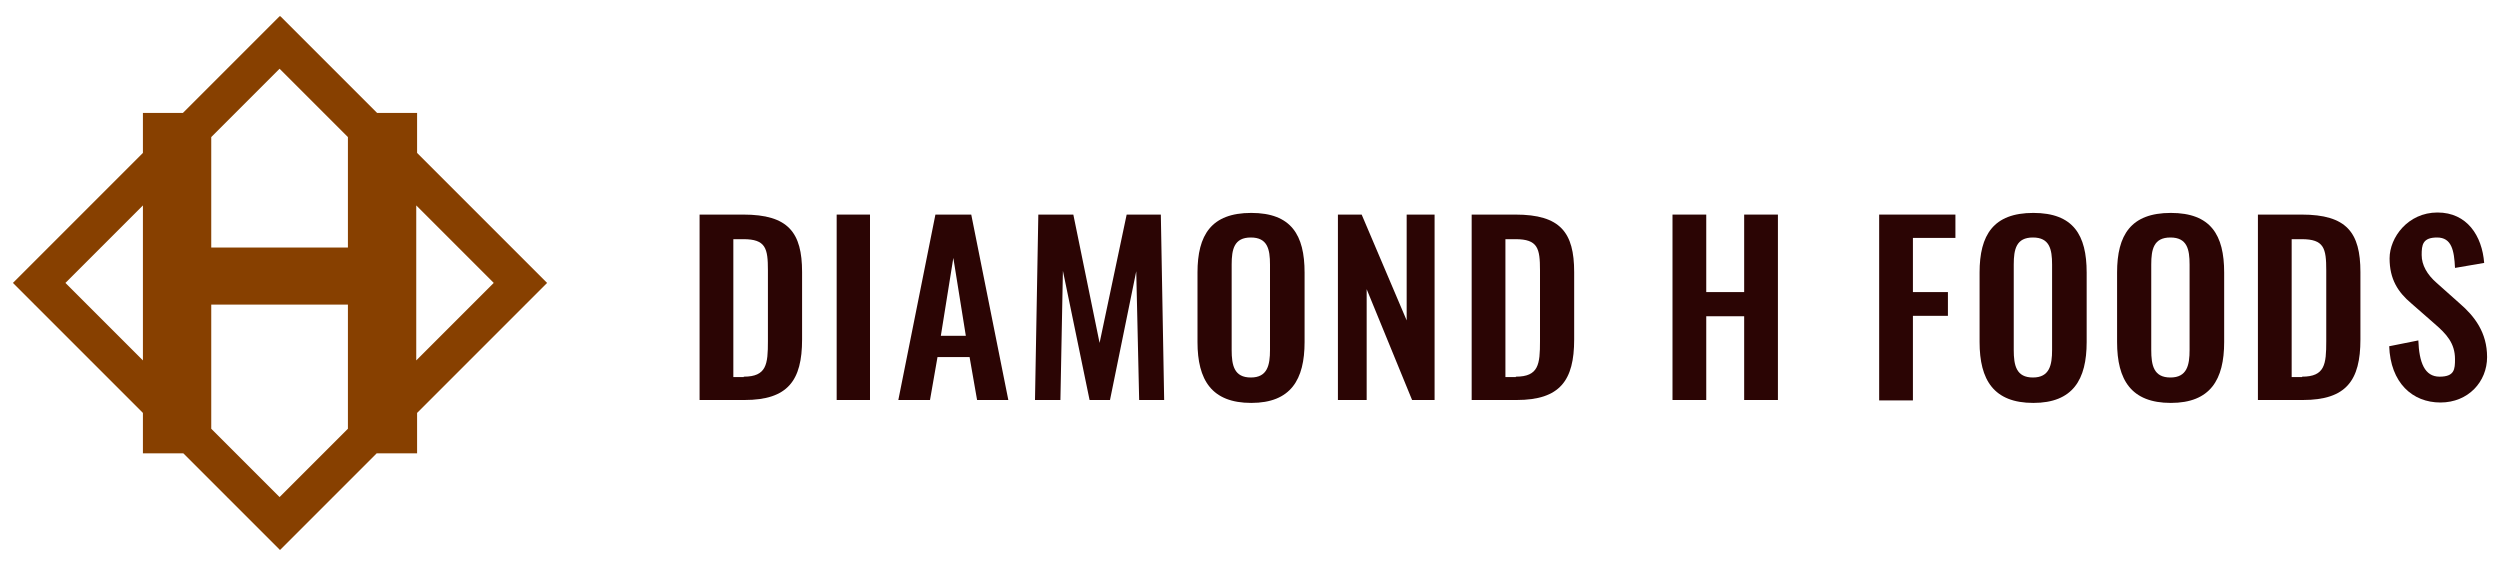 <svg xmlns="http://www.w3.org/2000/svg" id="Layer_1" viewBox="0 0 600 135.3"><defs><style> .st0 { fill: #2b0504; } .st1 { fill: #874000; } </style></defs><g><path class="st0" d="M167.9,51.5h10.5c10.8,0,14.1,4.3,14.1,13.8v16.2c0,9.8-3.4,14.5-13.8,14.5h-10.8v-44.5ZM178.5,90.4c5.5,0,5.8-3,5.8-8.5v-17c0-5.3-.5-7.5-5.9-7.5h-2.4v33.1h2.5,0Z"></path><path class="st0" d="M200.8,51.5h8v44.5h-8v-44.5Z"></path><path class="st0" d="M224.4,51.5h8.7l8.9,44.5h-7.5l-1.8-10.3h-7.7l-1.8,10.3h-7.6l8.9-44.5h0ZM231.8,80.6l-3-18.7-3,18.7h6Z"></path><path class="st0" d="M249.2,51.5h8.4l6.3,30.8,6.5-30.8h8.2l.8,44.5h-6l-.7-30.9-6.3,30.9h-4.9l-6.4-31-.6,31h-6.1l.8-44.5Z"></path><path class="st0" d="M287.4,82.1v-16.7c0-9,3.3-14.3,12.9-14.3s12.8,5.3,12.8,14.3v16.7c0,9-3.3,14.6-12.8,14.6s-12.9-5.5-12.9-14.6ZM304.8,84v-20.5c0-3.7-.6-6.5-4.6-6.5s-4.6,2.8-4.6,6.5v20.5c0,3.7.6,6.6,4.6,6.6s4.6-3,4.6-6.6Z"></path><path class="st0" d="M321.1,51.5h5.7l10.8,25.4v-25.4h6.7v44.5h-5.4l-10.9-26.6v26.6h-6.9v-44.5h0Z"></path><path class="st0" d="M353.2,51.5h10.5c10.8,0,14.1,4.3,14.1,13.8v16.2c0,9.8-3.4,14.5-13.8,14.5h-10.8v-44.5h0ZM363.8,90.4c5.5,0,5.8-3,5.8-8.5v-17c0-5.3-.5-7.5-5.9-7.5h-2.4v33.1h2.5Z"></path><path class="st0" d="M401.4,51.5h8.1v18.6h9.1v-18.6h8.1v44.5h-8.1v-20.1h-9.1v20.1h-8.1v-44.5Z"></path><path class="st0" d="M451,51.5h18.3v5.6h-10.2v13h8.4v5.7h-8.4v20.3h-8.1v-44.5h0Z"></path><path class="st0" d="M475.1,82.1v-16.7c0-9,3.3-14.3,12.9-14.3s12.8,5.3,12.8,14.3v16.7c0,9-3.3,14.6-12.8,14.6s-12.9-5.5-12.9-14.6ZM492.5,84v-20.5c0-3.7-.6-6.5-4.6-6.5s-4.6,2.8-4.6,6.5v20.5c0,3.7.6,6.6,4.6,6.6s4.6-3,4.6-6.6Z"></path><path class="st0" d="M508.1,82.1v-16.7c0-9,3.3-14.3,12.9-14.3s12.8,5.3,12.8,14.3v16.7c0,9-3.3,14.6-12.8,14.6s-12.9-5.5-12.9-14.6ZM525.5,84v-20.5c0-3.7-.6-6.5-4.6-6.5s-4.6,2.8-4.6,6.5v20.5c0,3.7.6,6.6,4.6,6.6s4.6-3,4.6-6.6Z"></path><path class="st0" d="M541.9,51.5h10.5c10.8,0,14.1,4.3,14.1,13.8v16.2c0,9.8-3.4,14.5-13.8,14.5h-10.8v-44.5ZM552.5,90.4c5.5,0,5.8-3,5.8-8.5v-17c0-5.3-.5-7.5-5.9-7.5h-2.4v33.1h2.5Z"></path><path class="st0" d="M573.4,83.1l7-1.4c.2,5.3,1.5,8.7,5.1,8.7s3.7-1.8,3.7-4.2c0-3.8-2-6-4.9-8.5l-5.6-4.9c-3.2-2.7-5.2-5.8-5.2-10.8s4.4-11,11.5-11,10.7,5.6,11.2,12.1l-7,1.2c-.2-4.2-.8-7.3-4.3-7.3s-3.7,1.8-3.7,4.2,1.3,4.7,3.6,6.7l5.5,4.9c3.6,3.1,6.6,7,6.6,12.9s-4.5,10.9-11.2,10.9-12-4.7-12.3-13.6h0Z"></path></g><path id="Path_389" class="st1" d="M50.7,102.9v-29.8h32.8v29.8l-16.4,16.4s-16.4-16.4-16.4-16.4ZM15.7,67.9l18.6-18.6v37.2s-18.6-18.6-18.6-18.6ZM99.9,49.3l18.6,18.6-18.6,18.6v-37.2ZM50.7,32.9l16.4-16.4,16.4,16.4v26.5h-32.8v-26.5ZM67.1,3.9l-23.2,23.2h-9.6v9.6L3.1,67.9l31.2,31.2v9.7h9.7l23.2,23.2,23.2-23.2h9.7v-9.7l31.2-31.2-31.2-31.2v-9.6h-9.6L67.3,3.9h-.2Z"></path></svg>